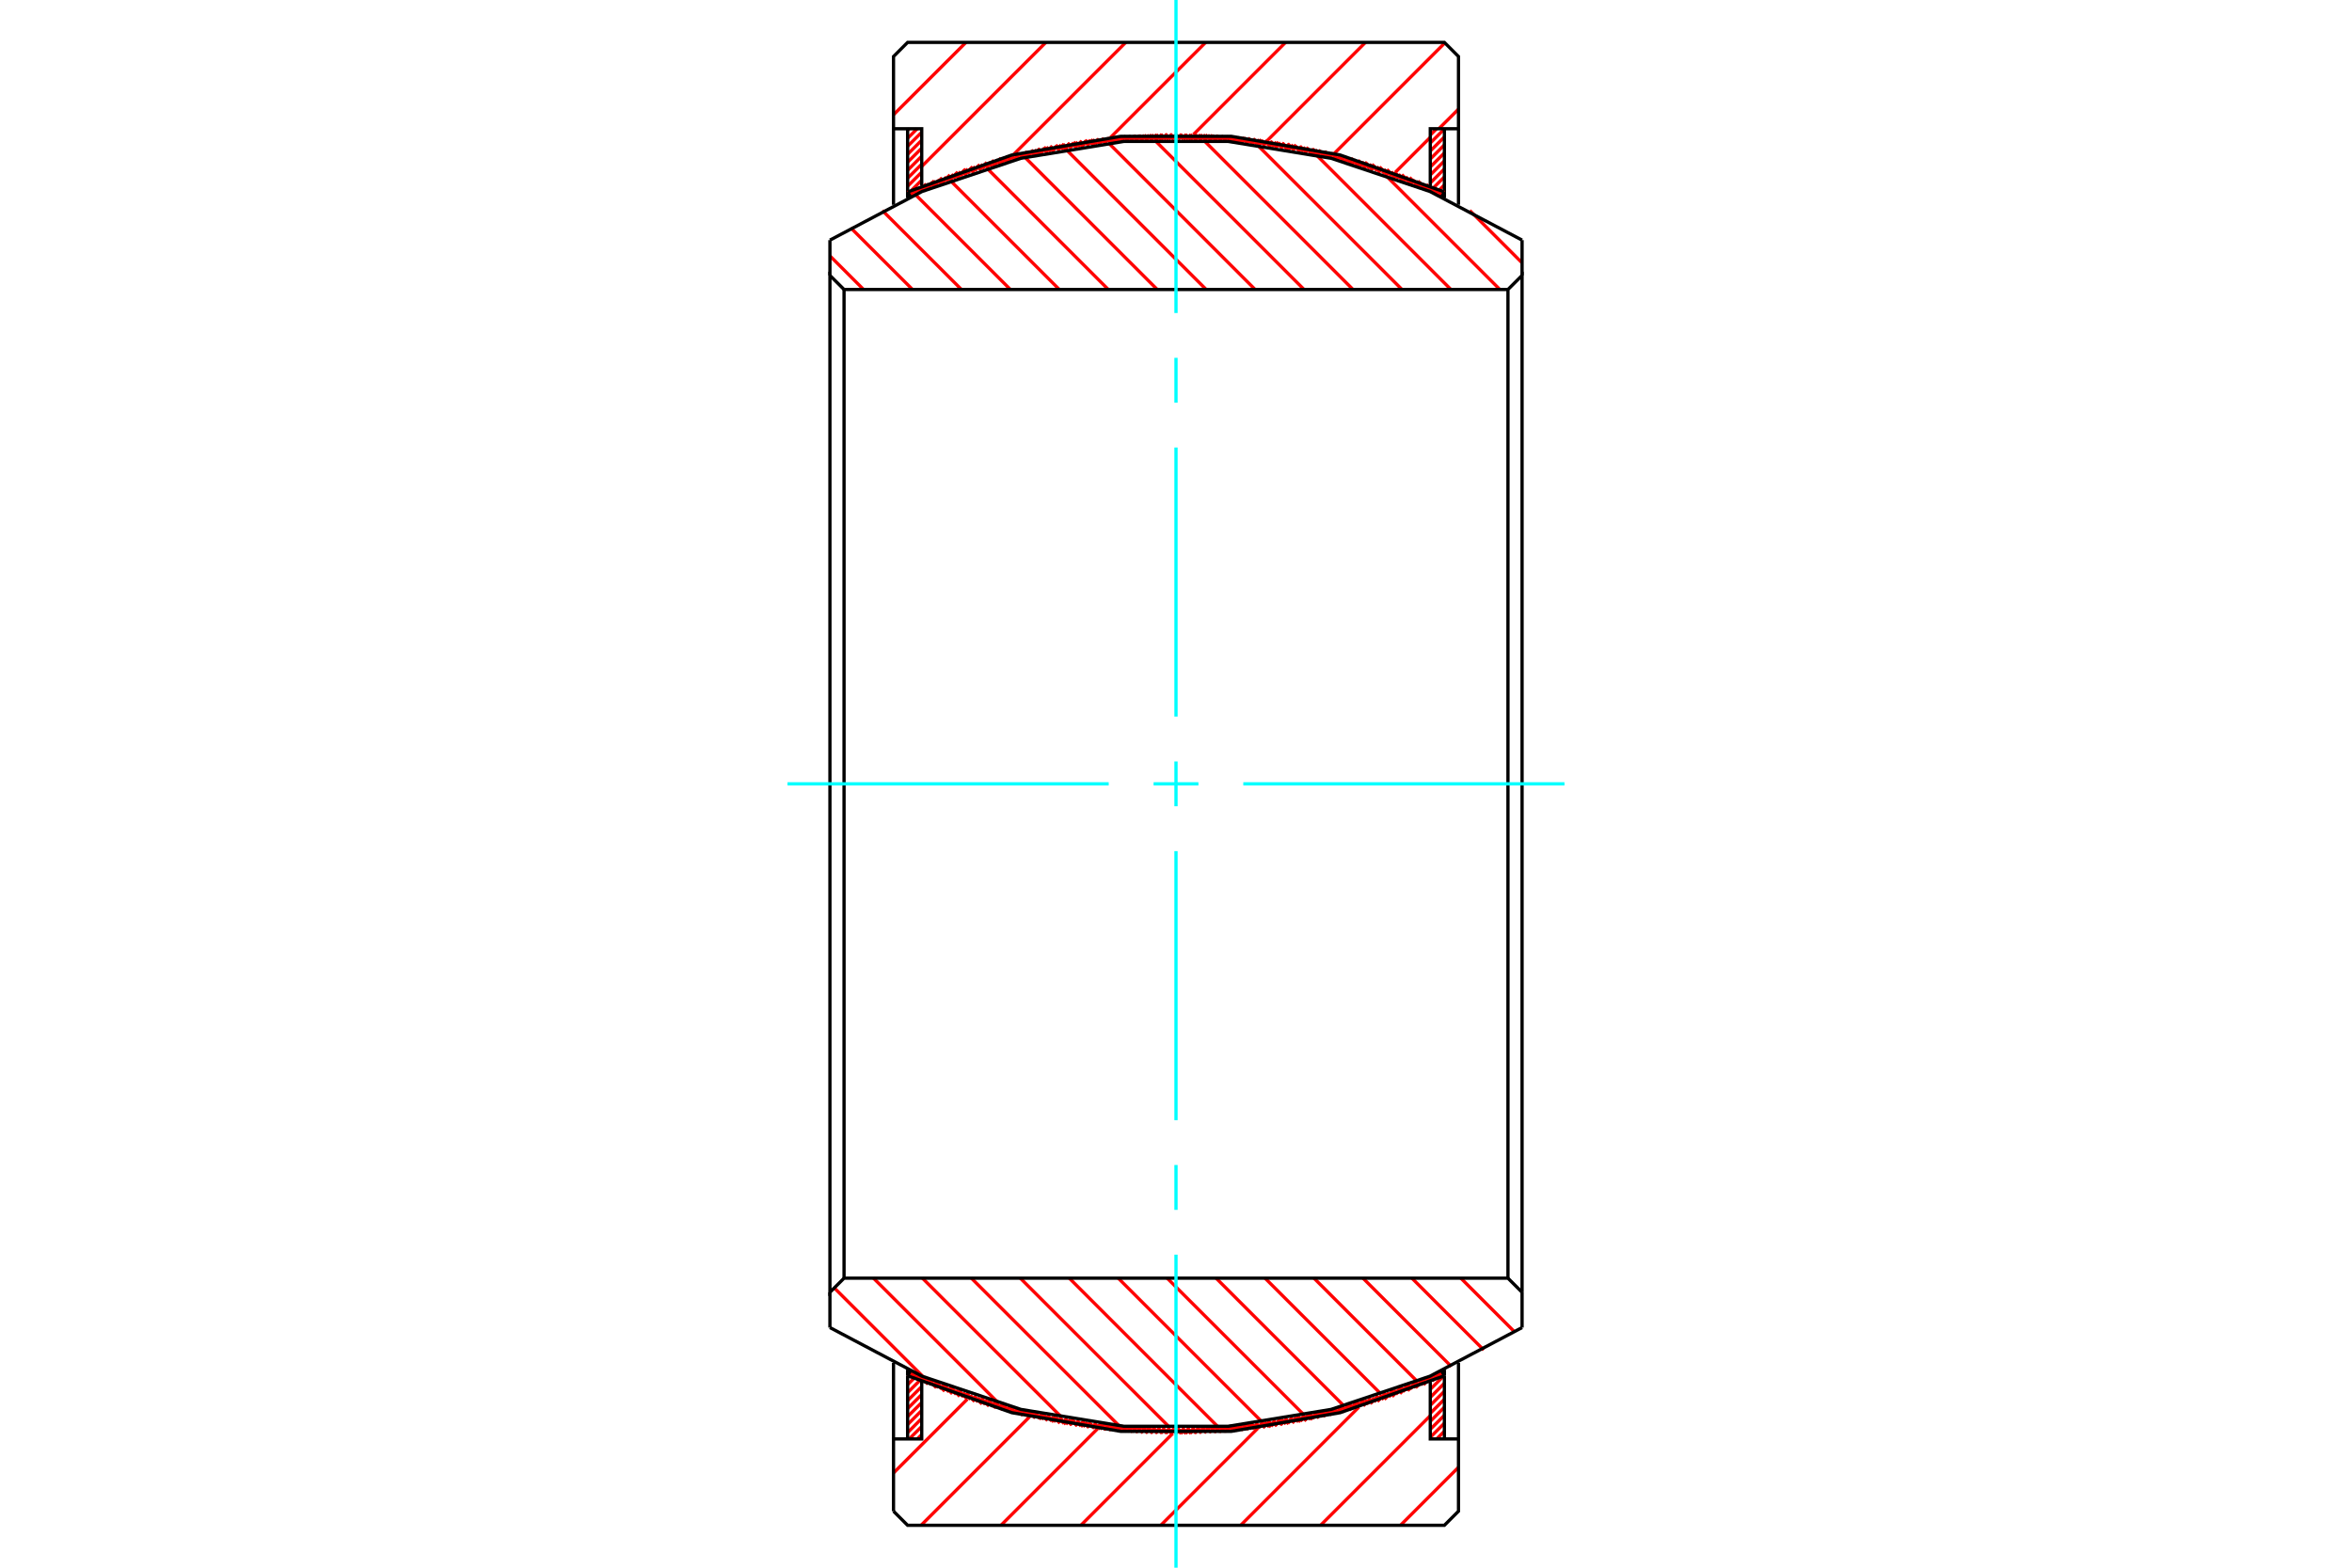 <?xml version="1.0" standalone="no"?>
<!DOCTYPE svg PUBLIC "-//W3C//DTD SVG 1.1//EN"
	"http://www.w3.org/Graphics/SVG/1.1/DTD/svg11.dtd">
<svg xmlns="http://www.w3.org/2000/svg" height="100%" width="100%" viewBox="0 0 36000 24000">
	<rect x="-1800" y="-1200" width="39600" height="26400" style="fill:#FFF"/>
	<g style="fill:none; fill-rule:evenodd" transform="matrix(1 0 0 1 0 0)">
		<g style="fill:none; stroke:#000; stroke-width:50; shape-rendering:geometricPrecision">
		</g>
		<g style="fill:none; stroke:#F00; stroke-width:50; shape-rendering:geometricPrecision">
			<line x1="22108" y1="21910" x2="21990" y2="22029"/>
			<line x1="22108" y1="21788" x2="21892" y2="22004"/>
			<line x1="22108" y1="21666" x2="21892" y2="21882"/>
			<line x1="22108" y1="21543" x2="21892" y2="21760"/>
			<line x1="22108" y1="21421" x2="21892" y2="21637"/>
			<line x1="22108" y1="21299" x2="21892" y2="21515"/>
			<line x1="22108" y1="21176" x2="21892" y2="21393"/>
			<line x1="22095" y1="21067" x2="21892" y2="21270"/>
			<line x1="14108" y1="21960" x2="14040" y2="22029"/>
			<line x1="14108" y1="21838" x2="13917" y2="22029"/>
			<line x1="14108" y1="21715" x2="13892" y2="21932"/>
			<line x1="14108" y1="21593" x2="13892" y2="21809"/>
			<line x1="14108" y1="21471" x2="13892" y2="21687"/>
			<line x1="14108" y1="21349" x2="13892" y2="21565"/>
			<line x1="14108" y1="21226" x2="13892" y2="21442"/>
			<line x1="14075" y1="21138" x2="13892" y2="21320"/>
			<line x1="13988" y1="21102" x2="13892" y2="21198"/>
			<line x1="13902" y1="21066" x2="13892" y2="21076"/>
			<line x1="22108" y1="2830" x2="22031" y2="2907"/>
			<line x1="22108" y1="2708" x2="21945" y2="2871"/>
			<line x1="22108" y1="2585" x2="21892" y2="2801"/>
			<line x1="22108" y1="2463" x2="21892" y2="2679"/>
			<line x1="22108" y1="2341" x2="21892" y2="2557"/>
			<line x1="22108" y1="2218" x2="21892" y2="2435"/>
			<line x1="22108" y1="2096" x2="21892" y2="2312"/>
			<line x1="22108" y1="1974" x2="21892" y2="2190"/>
			<line x1="21988" y1="1971" x2="21892" y2="2068"/>
			<line x1="14108" y1="2757" x2="13954" y2="2912"/>
			<line x1="14108" y1="2635" x2="13892" y2="2851"/>
			<line x1="14108" y1="2513" x2="13892" y2="2729"/>
			<line x1="14108" y1="2390" x2="13892" y2="2607"/>
			<line x1="14108" y1="2268" x2="13892" y2="2484"/>
			<line x1="14108" y1="2146" x2="13892" y2="2362"/>
			<line x1="14108" y1="2024" x2="13892" y2="2240"/>
			<line x1="14038" y1="1971" x2="13892" y2="2117"/>
			<line x1="13916" y1="1971" x2="13892" y2="1995"/>
			<line x1="22324" y1="22463" x2="21436" y2="23351"/>
			<line x1="21892" y1="21673" x2="20213" y2="23351"/>
			<line x1="20798" y1="21543" x2="18990" y2="23351"/>
			<line x1="19251" y1="21867" x2="17767" y2="23351"/>
			<line x1="17950" y1="21945" x2="16544" y2="23351"/>
			<line x1="16798" y1="21874" x2="15321" y2="23351"/>
			<line x1="15758" y1="21691" x2="14098" y2="23351"/>
			<line x1="14808" y1="21418" x2="13676" y2="22550"/>
			<line x1="22324" y1="1671" x2="22023" y2="1971"/>
			<line x1="21892" y1="2103" x2="21357" y2="2638"/>
			<line x1="22116" y1="656" x2="20420" y2="2352"/>
			<line x1="20900" y1="649" x2="19395" y2="2154"/>
			<line x1="19677" y1="649" x2="18267" y2="2059"/>
			<line x1="18454" y1="649" x2="16996" y2="2106"/>
			<line x1="17231" y1="649" x2="15508" y2="2371"/>
			<line x1="16008" y1="649" x2="14108" y2="2548"/>
			<line x1="14785" y1="649" x2="13676" y2="1757"/>
		</g>
		<g style="fill:none; stroke:#000; stroke-width:50; shape-rendering:geometricPrecision">
			<polyline points="13676,23135 13676,22029 13892,22029 14108,22029 14108,21151"/>
			<polyline points="14108,2845 14108,1971 13892,1971 13676,1971"/>
			<line x1="13892" y1="1971" x2="13892" y2="2938"/>
			<line x1="13892" y1="21062" x2="13892" y2="22029"/>
			<line x1="13676" y1="22029" x2="13676" y2="20865"/>
			<polyline points="13676,3135 13676,1971 13676,865 13892,649 22108,649 22324,865 22324,1971 22108,1971 21892,1971 21892,2849"/>
			<polyline points="21892,21155 21892,22029 22108,22029 22324,22029"/>
			<line x1="22108" y1="22029" x2="22108" y2="21062"/>
			<line x1="22108" y1="2938" x2="22108" y2="1971"/>
			<line x1="22324" y1="1971" x2="22324" y2="3135"/>
			<polyline points="22324,20865 22324,22029 22324,23135 22108,23351 13892,23351 13676,23135"/>
		</g>
		<g style="fill:none; stroke:#F00; stroke-width:50; shape-rendering:geometricPrecision">
			<line x1="13947" y1="21085" x2="13904" y2="21041"/>
			<line x1="14076" y1="21138" x2="13931" y2="20994"/>
			<line x1="14204" y1="21191" x2="14048" y2="21036"/>
			<line x1="14332" y1="21245" x2="14181" y2="21093"/>
			<line x1="14460" y1="21298" x2="14313" y2="21151"/>
			<line x1="14576" y1="21338" x2="14435" y2="21198"/>
			<line x1="14690" y1="21378" x2="14553" y2="21240"/>
			<line x1="14804" y1="21417" x2="14670" y2="21283"/>
			<line x1="14918" y1="21456" x2="14787" y2="21325"/>
			<line x1="15032" y1="21495" x2="14905" y2="21368"/>
			<line x1="15138" y1="21527" x2="15014" y2="21402"/>
			<line x1="15242" y1="21555" x2="15120" y2="21433"/>
			<line x1="15345" y1="21583" x2="15225" y2="21464"/>
			<line x1="15448" y1="21612" x2="15331" y2="21495"/>
			<line x1="15552" y1="21640" x2="15437" y2="21525"/>
			<line x1="15655" y1="21669" x2="15542" y2="21556"/>
			<line x1="15750" y1="21689" x2="15639" y2="21577"/>
			<line x1="15845" y1="21709" x2="15735" y2="21599"/>
			<line x1="15940" y1="21729" x2="15832" y2="21621"/>
			<line x1="16034" y1="21748" x2="15929" y2="21643"/>
			<line x1="16129" y1="21768" x2="16025" y2="21664"/>
			<line x1="16224" y1="21788" x2="16122" y2="21686"/>
			<line x1="16315" y1="21804" x2="16212" y2="21702"/>
			<line x1="16403" y1="21817" x2="16301" y2="21716"/>
			<line x1="16490" y1="21830" x2="16391" y2="21730"/>
			<line x1="16578" y1="21842" x2="16480" y2="21744"/>
			<line x1="16665" y1="21855" x2="16569" y2="21758"/>
			<line x1="16753" y1="21867" x2="16658" y2="21773"/>
			<line x1="16840" y1="21880" x2="16747" y2="21787"/>
			<line x1="16925" y1="21890" x2="16830" y2="21795"/>
			<line x1="17007" y1="21897" x2="16913" y2="21803"/>
			<line x1="17088" y1="21903" x2="16996" y2="21811"/>
			<line x1="17170" y1="21910" x2="17079" y2="21819"/>
			<line x1="17251" y1="21916" x2="17162" y2="21827"/>
			<line x1="17333" y1="21923" x2="17245" y2="21835"/>
			<line x1="17414" y1="21929" x2="17327" y2="21843"/>
			<line x1="17495" y1="21936" x2="17408" y2="21848"/>
			<line x1="17573" y1="21938" x2="17485" y2="21850"/>
			<line x1="17649" y1="21940" x2="17562" y2="21853"/>
			<line x1="17725" y1="21941" x2="17640" y2="21856"/>
			<line x1="17802" y1="21942" x2="17717" y2="21858"/>
			<line x1="17878" y1="21944" x2="17795" y2="21861"/>
			<line x1="17954" y1="21945" x2="17872" y2="21863"/>
			<line x1="18030" y1="21946" x2="17950" y2="21866"/>
			<line x1="18107" y1="21948" x2="18025" y2="21866"/>
			<line x1="18180" y1="21946" x2="18097" y2="21864"/>
			<line x1="18252" y1="21943" x2="18170" y2="21861"/>
			<line x1="18324" y1="21940" x2="18243" y2="21859"/>
			<line x1="18395" y1="21937" x2="18316" y2="21857"/>
			<line x1="18467" y1="21933" x2="18388" y2="21855"/>
			<line x1="18539" y1="21930" x2="18461" y2="21853"/>
			<line x1="18610" y1="21927" x2="18534" y2="21850"/>
			<line x1="18682" y1="21924" x2="18606" y2="21848"/>
			<line x1="18754" y1="21920" x2="18675" y2="21842"/>
			<line x1="18822" y1="21914" x2="18744" y2="21835"/>
			<line x1="18889" y1="21906" x2="18812" y2="21829"/>
			<line x1="18957" y1="21899" x2="18881" y2="21823"/>
			<line x1="19024" y1="21892" x2="18949" y2="21816"/>
			<line x1="19092" y1="21884" x2="19018" y2="21810"/>
			<line x1="19160" y1="21877" x2="19086" y2="21804"/>
			<line x1="19227" y1="21870" x2="19155" y2="21797"/>
			<line x1="19295" y1="21862" x2="19223" y2="21791"/>
			<line x1="19362" y1="21855" x2="19288" y2="21781"/>
			<line x1="19427" y1="21845" x2="19353" y2="21770"/>
			<line x1="19491" y1="21834" x2="19418" y2="21760"/>
			<line x1="19555" y1="21823" x2="19482" y2="21750"/>
			<line x1="19619" y1="21812" x2="19547" y2="21740"/>
			<line x1="19683" y1="21801" x2="19612" y2="21730"/>
			<line x1="19747" y1="21790" x2="19677" y2="21720"/>
			<line x1="19811" y1="21779" x2="19741" y2="21709"/>
			<line x1="19875" y1="21768" x2="19806" y2="21699"/>
			<line x1="19938" y1="21757" x2="19869" y2="21687"/>
			<line x1="20002" y1="21746" x2="19930" y2="21674"/>
			<line x1="20063" y1="21731" x2="19992" y2="21660"/>
			<line x1="20123" y1="21717" x2="20053" y2="21646"/>
			<line x1="20184" y1="21702" x2="20114" y2="21633"/>
			<line x1="20244" y1="21688" x2="20175" y2="21619"/>
			<line x1="20305" y1="21674" x2="20237" y2="21606"/>
			<line x1="20365" y1="21659" x2="20298" y2="21592"/>
			<line x1="20426" y1="21645" x2="20359" y2="21578"/>
			<line x1="20486" y1="21630" x2="20421" y2="21565"/>
			<line x1="20547" y1="21616" x2="20480" y2="21549"/>
			<line x1="20607" y1="21601" x2="20538" y2="21532"/>
			<line x1="20665" y1="21584" x2="20596" y2="21515"/>
			<line x1="20722" y1="21567" x2="20654" y2="21499"/>
			<line x1="20779" y1="21549" x2="20712" y2="21482"/>
			<line x1="20837" y1="21531" x2="20770" y2="21465"/>
			<line x1="20894" y1="21514" x2="20828" y2="21448"/>
			<line x1="20952" y1="21496" x2="20887" y2="21431"/>
			<line x1="21009" y1="21479" x2="20945" y2="21415"/>
			<line x1="21066" y1="21461" x2="21003" y2="21398"/>
			<line x1="21124" y1="21444" x2="21060" y2="21380"/>
			<line x1="21181" y1="21426" x2="21115" y2="21360"/>
			<line x1="21237" y1="21407" x2="21170" y2="21340"/>
			<line x1="21291" y1="21387" x2="21225" y2="21320"/>
			<line x1="21346" y1="21366" x2="21280" y2="21301"/>
			<line x1="21400" y1="21346" x2="21335" y2="21281"/>
			<line x1="21455" y1="21325" x2="21391" y2="21261"/>
			<line x1="21509" y1="21305" x2="21446" y2="21241"/>
			<line x1="21563" y1="21284" x2="21501" y2="21222"/>
			<line x1="21618" y1="21264" x2="21556" y2="21202"/>
			<line x1="21672" y1="21243" x2="21611" y2="21182"/>
			<line x1="21727" y1="21223" x2="21664" y2="21160"/>
			<line x1="21781" y1="21202" x2="21716" y2="21137"/>
			<line x1="21834" y1="21180" x2="21769" y2="21115"/>
			<line x1="21886" y1="21158" x2="21821" y2="21092"/>
			<line x1="21939" y1="21135" x2="21873" y2="21070"/>
			<line x1="21991" y1="21112" x2="21926" y2="21047"/>
			<line x1="22043" y1="21090" x2="21978" y2="21024"/>
			<line x1="22095" y1="21067" x2="22030" y2="21002"/>
			<line x1="13984" y1="2992" x2="13919" y2="2927"/>
			<line x1="14036" y1="2969" x2="13971" y2="2904"/>
			<line x1="14089" y1="2947" x2="14023" y2="2882"/>
			<line x1="14141" y1="2924" x2="14076" y2="2859"/>
			<line x1="14193" y1="2902" x2="14128" y2="2836"/>
			<line x1="14246" y1="2879" x2="14180" y2="2814"/>
			<line x1="14298" y1="2856" x2="14234" y2="2792"/>
			<line x1="14350" y1="2834" x2="14288" y2="2772"/>
			<line x1="14404" y1="2813" x2="14343" y2="2751"/>
			<line x1="14459" y1="2793" x2="14397" y2="2731"/>
			<line x1="14514" y1="2773" x2="14451" y2="2710"/>
			<line x1="14569" y1="2753" x2="14506" y2="2690"/>
			<line x1="14625" y1="2733" x2="14560" y2="2669"/>
			<line x1="14680" y1="2714" x2="14615" y2="2649"/>
			<line x1="14735" y1="2694" x2="14669" y2="2628"/>
			<line x1="14790" y1="2674" x2="14724" y2="2608"/>
			<line x1="14845" y1="2654" x2="14778" y2="2587"/>
			<line x1="14900" y1="2635" x2="14835" y2="2569"/>
			<line x1="14955" y1="2615" x2="14892" y2="2551"/>
			<line x1="15013" y1="2598" x2="14949" y2="2534"/>
			<line x1="15071" y1="2581" x2="15007" y2="2516"/>
			<line x1="15129" y1="2564" x2="15064" y2="2499"/>
			<line x1="15187" y1="2547" x2="15122" y2="2481"/>
			<line x1="15246" y1="2530" x2="15179" y2="2464"/>
			<line x1="15304" y1="2514" x2="15236" y2="2446"/>
			<line x1="15362" y1="2497" x2="15294" y2="2429"/>
			<line x1="15420" y1="2480" x2="15351" y2="2411"/>
			<line x1="15478" y1="2463" x2="15409" y2="2395"/>
			<line x1="15536" y1="2446" x2="15470" y2="2380"/>
			<line x1="15596" y1="2432" x2="15530" y2="2366"/>
			<line x1="15658" y1="2418" x2="15591" y2="2351"/>
			<line x1="15719" y1="2404" x2="15651" y2="2337"/>
			<line x1="15780" y1="2391" x2="15712" y2="2322"/>
			<line x1="15841" y1="2377" x2="15772" y2="2308"/>
			<line x1="15903" y1="2363" x2="15833" y2="2294"/>
			<line x1="15964" y1="2350" x2="15893" y2="2279"/>
			<line x1="16025" y1="2336" x2="15954" y2="2265"/>
			<line x1="16087" y1="2323" x2="16015" y2="2251"/>
			<line x1="16148" y1="2309" x2="16079" y2="2240"/>
			<line x1="16212" y1="2298" x2="16143" y2="2229"/>
			<line x1="16276" y1="2288" x2="16207" y2="2218"/>
			<line x1="16341" y1="2278" x2="16271" y2="2207"/>
			<line x1="16406" y1="2267" x2="16335" y2="2196"/>
			<line x1="16471" y1="2257" x2="16398" y2="2185"/>
			<line x1="16535" y1="2247" x2="16462" y2="2174"/>
			<line x1="16600" y1="2237" x2="16526" y2="2163"/>
			<line x1="16665" y1="2227" x2="16590" y2="2152"/>
			<line x1="16730" y1="2217" x2="16656" y2="2143"/>
			<line x1="16796" y1="2207" x2="16724" y2="2136"/>
			<line x1="16864" y1="2201" x2="16791" y2="2128"/>
			<line x1="16933" y1="2195" x2="16859" y2="2121"/>
			<line x1="17001" y1="2188" x2="16927" y2="2114"/>
			<line x1="17070" y1="2182" x2="16994" y2="2106"/>
			<line x1="17138" y1="2176" x2="17062" y2="2099"/>
			<line x1="17207" y1="2169" x2="17129" y2="2092"/>
			<line x1="17275" y1="2163" x2="17197" y2="2084"/>
			<line x1="17344" y1="2156" x2="17266" y2="2079"/>
			<line x1="17413" y1="2151" x2="17338" y2="2076"/>
			<line x1="17486" y1="2149" x2="17409" y2="2072"/>
			<line x1="17559" y1="2147" x2="17481" y2="2069"/>
			<line x1="17632" y1="2145" x2="17553" y2="2066"/>
			<line x1="17704" y1="2142" x2="17624" y2="2062"/>
			<line x1="17777" y1="2140" x2="17696" y2="2059"/>
			<line x1="17850" y1="2138" x2="17768" y2="2056"/>
			<line x1="17923" y1="2136" x2="17839" y2="2053"/>
			<line x1="17995" y1="2134" x2="17914" y2="2053"/>
			<line x1="18072" y1="2135" x2="17991" y2="2054"/>
			<line x1="18149" y1="2138" x2="18067" y2="2055"/>
			<line x1="18226" y1="2140" x2="18143" y2="2057"/>
			<line x1="18304" y1="2143" x2="18219" y2="2058"/>
			<line x1="18381" y1="2145" x2="18295" y2="2059"/>
			<line x1="18459" y1="2148" x2="18372" y2="2061"/>
			<line x1="18536" y1="2150" x2="18448" y2="2062"/>
			<line x1="18614" y1="2153" x2="18527" y2="2066"/>
			<line x1="18695" y1="2159" x2="18608" y2="2072"/>
			<line x1="18778" y1="2167" x2="18690" y2="2079"/>
			<line x1="18861" y1="2175" x2="18771" y2="2086"/>
			<line x1="18944" y1="2183" x2="18853" y2="2092"/>
			<line x1="19027" y1="2191" x2="18934" y2="2099"/>
			<line x1="19110" y1="2199" x2="19016" y2="2105"/>
			<line x1="19192" y1="2207" x2="19097" y2="2112"/>
			<line x1="19277" y1="2217" x2="19184" y2="2124"/>
			<line x1="19366" y1="2231" x2="19271" y2="2136"/>
			<line x1="19456" y1="2245" x2="19359" y2="2149"/>
			<line x1="19545" y1="2260" x2="19446" y2="2161"/>
			<line x1="19634" y1="2274" x2="19534" y2="2174"/>
			<line x1="19723" y1="2288" x2="19621" y2="2187"/>
			<line x1="19812" y1="2302" x2="19709" y2="2199"/>
			<line x1="19905" y1="2320" x2="19802" y2="2217"/>
			<line x1="20001" y1="2342" x2="19897" y2="2237"/>
			<line x1="20098" y1="2363" x2="19991" y2="2257"/>
			<line x1="20195" y1="2385" x2="20086" y2="2277"/>
			<line x1="20291" y1="2407" x2="20181" y2="2297"/>
			<line x1="20388" y1="2429" x2="20276" y2="2316"/>
			<line x1="20486" y1="2452" x2="20373" y2="2339"/>
			<line x1="20592" y1="2483" x2="20477" y2="2367"/>
			<line x1="20698" y1="2514" x2="20580" y2="2396"/>
			<line x1="20804" y1="2545" x2="20683" y2="2424"/>
			<line x1="20909" y1="2576" x2="20787" y2="2453"/>
			<line x1="21015" y1="2607" x2="20890" y2="2481"/>
			<line x1="21128" y1="2644" x2="20999" y2="2515"/>
			<line x1="21245" y1="2686" x2="21113" y2="2555"/>
			<line x1="21362" y1="2729" x2="21227" y2="2594"/>
			<line x1="21480" y1="2771" x2="21342" y2="2633"/>
			<line x1="21597" y1="2814" x2="21456" y2="2673"/>
			<line x1="21723" y1="2865" x2="21575" y2="2717"/>
			<line x1="21856" y1="2923" x2="21703" y2="2770"/>
			<line x1="21988" y1="2980" x2="21831" y2="2823"/>
			<line x1="22076" y1="2993" x2="21960" y2="2877"/>
			<line x1="22104" y1="2946" x2="22088" y2="2930"/>
			<line x1="22096" y1="21041" x2="22051" y2="21086"/>
			<line x1="22069" y1="20994" x2="21919" y2="21143"/>
			<line x1="21952" y1="21036" x2="21788" y2="21200"/>
			<line x1="21820" y1="21093" x2="21667" y2="21245"/>
			<line x1="21688" y1="21150" x2="21547" y2="21290"/>
			<line x1="21564" y1="21199" x2="21427" y2="21335"/>
			<line x1="21447" y1="21241" x2="21307" y2="21381"/>
			<line x1="21330" y1="21283" x2="21189" y2="21424"/>
			<line x1="21213" y1="21325" x2="21081" y2="21457"/>
			<line x1="21097" y1="21367" x2="20973" y2="21490"/>
			<line x1="20985" y1="21403" x2="20865" y2="21523"/>
			<line x1="20880" y1="21433" x2="20758" y2="21556"/>
			<line x1="20775" y1="21464" x2="20650" y2="21589"/>
			<line x1="20669" y1="21494" x2="20548" y2="21616"/>
			<line x1="20564" y1="21525" x2="20449" y2="21639"/>
			<line x1="20458" y1="21555" x2="20351" y2="21663"/>
			<line x1="20361" y1="21578" x2="20253" y2="21686"/>
			<line x1="20264" y1="21599" x2="20154" y2="21709"/>
			<line x1="20168" y1="21621" x2="20056" y2="21733"/>
			<line x1="20072" y1="21642" x2="19961" y2="21753"/>
			<line x1="19975" y1="21664" x2="19871" y2="21768"/>
			<line x1="19879" y1="21685" x2="19780" y2="21784"/>
			<line x1="19787" y1="21702" x2="19689" y2="21800"/>
			<line x1="19698" y1="21716" x2="19599" y2="21815"/>
			<line x1="19609" y1="21730" x2="19508" y2="21831"/>
			<line x1="19520" y1="21744" x2="19418" y2="21847"/>
			<line x1="19431" y1="21758" x2="19331" y2="21858"/>
			<line x1="19343" y1="21772" x2="19247" y2="21867"/>
			<line x1="19254" y1="21786" x2="19163" y2="21876"/>
			<line x1="19169" y1="21796" x2="19079" y2="21886"/>
			<line x1="19086" y1="21804" x2="18995" y2="21895"/>
			<line x1="19004" y1="21811" x2="18911" y2="21904"/>
			<line x1="18921" y1="21819" x2="18827" y2="21913"/>
			<line x1="18838" y1="21827" x2="18744" y2="21921"/>
			<line x1="18756" y1="21834" x2="18666" y2="21924"/>
			<line x1="18673" y1="21842" x2="18587" y2="21928"/>
			<line x1="18592" y1="21849" x2="18509" y2="21931"/>
			<line x1="18514" y1="21851" x2="18430" y2="21935"/>
			<line x1="18437" y1="21853" x2="18352" y2="21939"/>
			<line x1="18360" y1="21856" x2="18273" y2="21942"/>
			<line x1="18283" y1="21858" x2="18195" y2="21946"/>
			<line x1="18205" y1="21860" x2="18118" y2="21948"/>
			<line x1="18128" y1="21863" x2="18044" y2="21947"/>
			<line x1="18051" y1="21865" x2="17971" y2="21945"/>
			<line x1="17975" y1="21866" x2="17897" y2="21944"/>
			<line x1="17902" y1="21864" x2="17823" y2="21943"/>
			<line x1="17829" y1="21862" x2="17750" y2="21942"/>
			<line x1="17757" y1="21859" x2="17676" y2="21940"/>
			<line x1="17684" y1="21857" x2="17602" y2="21939"/>
			<line x1="17612" y1="21855" x2="17529" y2="21938"/>
			<line x1="17539" y1="21852" x2="17459" y2="21933"/>
			<line x1="17467" y1="21850" x2="17389" y2="21927"/>
			<line x1="17394" y1="21848" x2="17320" y2="21922"/>
			<line x1="17324" y1="21842" x2="17251" y2="21916"/>
			<line x1="17256" y1="21836" x2="17181" y2="21911"/>
			<line x1="17188" y1="21829" x2="17112" y2="21905"/>
			<line x1="17119" y1="21823" x2="17043" y2="21900"/>
			<line x1="17051" y1="21816" x2="16973" y2="21894"/>
			<line x1="16983" y1="21810" x2="16904" y2="21888"/>
			<line x1="16914" y1="21803" x2="16838" y2="21880"/>
			<line x1="16846" y1="21797" x2="16772" y2="21870"/>
			<line x1="16777" y1="21790" x2="16707" y2="21861"/>
			<line x1="16711" y1="21781" x2="16641" y2="21851"/>
			<line x1="16647" y1="21771" x2="16576" y2="21842"/>
			<line x1="16582" y1="21761" x2="16510" y2="21832"/>
			<line x1="16518" y1="21750" x2="16445" y2="21823"/>
			<line x1="16453" y1="21740" x2="16379" y2="21814"/>
			<line x1="16388" y1="21730" x2="16314" y2="21804"/>
			<line x1="16324" y1="21719" x2="16250" y2="21793"/>
			<line x1="16259" y1="21709" x2="16188" y2="21780"/>
			<line x1="16195" y1="21699" x2="16126" y2="21767"/>
			<line x1="16130" y1="21688" x2="16064" y2="21755"/>
			<line x1="16069" y1="21674" x2="16002" y2="21742"/>
			<line x1="16008" y1="21660" x2="15940" y2="21729"/>
			<line x1="15947" y1="21647" x2="15878" y2="21716"/>
			<line x1="15886" y1="21633" x2="15816" y2="21703"/>
			<line x1="15825" y1="21619" x2="15754" y2="21690"/>
			<line x1="15763" y1="21605" x2="15692" y2="21677"/>
			<line x1="15702" y1="21592" x2="15632" y2="21662"/>
			<line x1="15641" y1="21578" x2="15573" y2="21646"/>
			<line x1="15580" y1="21564" x2="15514" y2="21630"/>
			<line x1="15520" y1="21550" x2="15455" y2="21614"/>
			<line x1="15462" y1="21533" x2="15397" y2="21598"/>
			<line x1="15404" y1="21516" x2="15338" y2="21581"/>
			<line x1="15346" y1="21499" x2="15279" y2="21565"/>
			<line x1="15288" y1="21482" x2="15220" y2="21549"/>
			<line x1="15230" y1="21465" x2="15162" y2="21533"/>
			<line x1="15172" y1="21448" x2="15103" y2="21517"/>
			<line x1="15114" y1="21431" x2="15045" y2="21500"/>
			<line x1="15056" y1="21414" x2="14989" y2="21481"/>
			<line x1="14998" y1="21397" x2="14934" y2="21461"/>
			<line x1="14940" y1="21380" x2="14878" y2="21442"/>
			<line x1="14885" y1="21360" x2="14822" y2="21423"/>
			<line x1="14830" y1="21341" x2="14766" y2="21404"/>
			<line x1="14775" y1="21321" x2="14711" y2="21385"/>
			<line x1="14720" y1="21301" x2="14655" y2="21366"/>
			<line x1="14665" y1="21281" x2="14599" y2="21346"/>
			<line x1="14610" y1="21261" x2="14543" y2="21327"/>
			<line x1="14555" y1="21241" x2="14488" y2="21308"/>
			<line x1="14499" y1="21221" x2="14434" y2="21287"/>
			<line x1="14444" y1="21201" x2="14381" y2="21265"/>
			<line x1="14389" y1="21181" x2="14328" y2="21243"/>
			<line x1="14336" y1="21160" x2="14275" y2="21221"/>
			<line x1="14283" y1="21138" x2="14222" y2="21199"/>
			<line x1="14231" y1="21115" x2="14169" y2="21177"/>
			<line x1="14179" y1="21092" x2="14116" y2="21155"/>
			<line x1="14127" y1="21070" x2="14063" y2="21133"/>
			<line x1="14074" y1="21047" x2="14011" y2="21111"/>
			<line x1="14022" y1="21024" x2="13958" y2="21089"/>
			<line x1="13970" y1="21002" x2="13905" y2="21067"/>
			<line x1="22081" y1="2927" x2="22016" y2="2992"/>
			<line x1="22028" y1="2905" x2="21964" y2="2969"/>
			<line x1="21975" y1="2883" x2="21911" y2="2947"/>
			<line x1="21922" y1="2861" x2="21859" y2="2924"/>
			<line x1="21869" y1="2839" x2="21807" y2="2901"/>
			<line x1="21816" y1="2817" x2="21755" y2="2879"/>
			<line x1="21763" y1="2795" x2="21702" y2="2856"/>
			<line x1="21710" y1="2773" x2="21650" y2="2833"/>
			<line x1="21658" y1="2751" x2="21595" y2="2813"/>
			<line x1="21605" y1="2729" x2="21540" y2="2793"/>
			<line x1="21552" y1="2707" x2="21485" y2="2773"/>
			<line x1="21497" y1="2687" x2="21430" y2="2753"/>
			<line x1="21441" y1="2668" x2="21375" y2="2734"/>
			<line x1="21386" y1="2648" x2="21320" y2="2714"/>
			<line x1="21330" y1="2629" x2="21265" y2="2694"/>
			<line x1="21274" y1="2610" x2="21210" y2="2674"/>
			<line x1="21218" y1="2591" x2="21155" y2="2654"/>
			<line x1="21163" y1="2572" x2="21100" y2="2634"/>
			<line x1="21107" y1="2552" x2="21044" y2="2615"/>
			<line x1="21051" y1="2533" x2="20986" y2="2598"/>
			<line x1="20995" y1="2514" x2="20928" y2="2581"/>
			<line x1="20940" y1="2495" x2="20870" y2="2564"/>
			<line x1="20881" y1="2479" x2="20812" y2="2547"/>
			<line x1="20822" y1="2463" x2="20754" y2="2530"/>
			<line x1="20763" y1="2446" x2="20696" y2="2513"/>
			<line x1="20705" y1="2430" x2="20638" y2="2497"/>
			<line x1="20646" y1="2414" x2="20580" y2="2480"/>
			<line x1="20587" y1="2398" x2="20522" y2="2463"/>
			<line x1="20528" y1="2382" x2="20464" y2="2446"/>
			<line x1="20470" y1="2366" x2="20403" y2="2432"/>
			<line x1="20411" y1="2349" x2="20342" y2="2418"/>
			<line x1="20352" y1="2333" x2="20281" y2="2405"/>
			<line x1="20291" y1="2320" x2="20220" y2="2391"/>
			<line x1="20229" y1="2307" x2="20159" y2="2377"/>
			<line x1="20167" y1="2294" x2="20097" y2="2363"/>
			<line x1="20105" y1="2281" x2="20036" y2="2350"/>
			<line x1="20043" y1="2268" x2="19975" y2="2336"/>
			<line x1="19981" y1="2255" x2="19914" y2="2322"/>
			<line x1="19919" y1="2242" x2="19852" y2="2309"/>
			<line x1="19857" y1="2229" x2="19788" y2="2298"/>
			<line x1="19795" y1="2216" x2="19723" y2="2288"/>
			<line x1="19733" y1="2203" x2="19659" y2="2278"/>
			<line x1="19668" y1="2193" x2="19594" y2="2268"/>
			<line x1="19603" y1="2184" x2="19529" y2="2257"/>
			<line x1="19537" y1="2174" x2="19465" y2="2247"/>
			<line x1="19472" y1="2165" x2="19400" y2="2237"/>
			<line x1="19406" y1="2156" x2="19335" y2="2226"/>
			<line x1="19341" y1="2146" x2="19271" y2="2216"/>
			<line x1="19275" y1="2137" x2="19204" y2="2208"/>
			<line x1="19210" y1="2127" x2="19135" y2="2202"/>
			<line x1="19144" y1="2118" x2="19067" y2="2195"/>
			<line x1="19077" y1="2110" x2="18999" y2="2188"/>
			<line x1="19008" y1="2105" x2="18930" y2="2182"/>
			<line x1="18938" y1="2099" x2="18862" y2="2175"/>
			<line x1="18869" y1="2093" x2="18794" y2="2169"/>
			<line x1="18800" y1="2088" x2="18725" y2="2162"/>
			<line x1="18730" y1="2082" x2="18657" y2="2156"/>
			<line x1="18661" y1="2077" x2="18586" y2="2152"/>
			<line x1="18592" y1="2071" x2="18513" y2="2149"/>
			<line x1="18522" y1="2066" x2="18441" y2="2147"/>
			<line x1="18451" y1="2062" x2="18368" y2="2145"/>
			<line x1="18377" y1="2061" x2="18296" y2="2142"/>
			<line x1="18304" y1="2059" x2="18223" y2="2140"/>
			<line x1="18230" y1="2058" x2="18151" y2="2138"/>
			<line x1="18156" y1="2057" x2="18078" y2="2135"/>
			<line x1="18083" y1="2056" x2="18005" y2="2133"/>
			<line x1="18009" y1="2054" x2="17928" y2="2136"/>
			<line x1="17936" y1="2053" x2="17851" y2="2138"/>
			<line x1="17862" y1="2052" x2="17773" y2="2140"/>
			<line x1="17784" y1="2055" x2="17696" y2="2143"/>
			<line x1="17705" y1="2059" x2="17619" y2="2145"/>
			<line x1="17627" y1="2062" x2="17542" y2="2147"/>
			<line x1="17548" y1="2066" x2="17464" y2="2150"/>
			<line x1="17470" y1="2069" x2="17387" y2="2152"/>
			<line x1="17391" y1="2073" x2="17304" y2="2160"/>
			<line x1="17313" y1="2077" x2="17221" y2="2168"/>
			<line x1="17234" y1="2080" x2="17139" y2="2175"/>
			<line x1="17150" y1="2089" x2="17056" y2="2183"/>
			<line x1="17066" y1="2099" x2="16974" y2="2191"/>
			<line x1="16982" y1="2108" x2="16891" y2="2199"/>
			<line x1="16898" y1="2117" x2="16808" y2="2206"/>
			<line x1="16814" y1="2126" x2="16722" y2="2218"/>
			<line x1="16730" y1="2135" x2="16633" y2="2232"/>
			<line x1="16646" y1="2144" x2="16544" y2="2246"/>
			<line x1="16558" y1="2157" x2="16455" y2="2260"/>
			<line x1="16467" y1="2173" x2="16366" y2="2274"/>
			<line x1="16376" y1="2189" x2="16278" y2="2288"/>
			<line x1="16286" y1="2204" x2="16189" y2="2302"/>
			<line x1="16195" y1="2220" x2="16095" y2="2321"/>
			<line x1="16105" y1="2236" x2="15998" y2="2342"/>
			<line x1="16014" y1="2251" x2="15902" y2="2364"/>
			<line x1="15917" y1="2273" x2="15806" y2="2385"/>
			<line x1="15819" y1="2297" x2="15709" y2="2406"/>
			<line x1="15720" y1="2320" x2="15613" y2="2428"/>
			<line x1="15622" y1="2344" x2="15513" y2="2453"/>
			<line x1="15524" y1="2367" x2="15407" y2="2484"/>
			<line x1="15425" y1="2391" x2="15302" y2="2514"/>
			<line x1="15321" y1="2420" x2="15197" y2="2545"/>
			<line x1="15213" y1="2453" x2="15091" y2="2575"/>
			<line x1="15105" y1="2486" x2="14986" y2="2606"/>
			<line x1="14997" y1="2519" x2="14871" y2="2645"/>
			<line x1="14889" y1="2552" x2="14755" y2="2687"/>
			<line x1="14780" y1="2587" x2="14638" y2="2729"/>
			<line x1="14660" y1="2632" x2="14521" y2="2771"/>
			<line x1="14540" y1="2677" x2="14404" y2="2812"/>
			<line x1="14420" y1="2722" x2="14276" y2="2866"/>
			<line x1="14300" y1="2767" x2="14144" y2="2923"/>
			<line x1="14177" y1="2815" x2="14012" y2="2980"/>
			<line x1="14045" y1="2872" x2="13924" y2="2993"/>
			<line x1="13913" y1="2929" x2="13896" y2="2946"/>
		</g>
		<g style="fill:none; stroke:#000; stroke-width:50; shape-rendering:geometricPrecision">
			<line x1="13892" y1="20968" x2="13892" y2="21062"/>
			<line x1="13892" y1="2938" x2="13892" y2="3032"/>
			<line x1="13892" y1="21062" x2="13933" y2="20990"/>
			<line x1="13933" y1="3014" x2="13933" y2="3010"/>
			<line x1="13933" y1="20990" x2="13933" y2="20986"/>
			<line x1="13933" y1="3010" x2="13892" y2="2938"/>
			<polyline points="22108,2938 20513,2373 18846,2087 17154,2087 15487,2373 13892,2938"/>
			<line x1="22108" y1="3032" x2="22108" y2="2938"/>
			<line x1="22108" y1="21062" x2="22108" y2="20968"/>
			<line x1="22108" y1="2938" x2="22067" y2="3010"/>
			<line x1="22067" y1="20986" x2="22067" y2="20990"/>
			<line x1="22067" y1="3010" x2="22067" y2="3014"/>
			<line x1="22067" y1="20990" x2="22108" y2="21062"/>
			<polyline points="13892,21062 15487,21627 17154,21913 18846,21913 20513,21627 22108,21062"/>
		</g>
		<g style="fill:none; stroke:#F00; stroke-width:50; shape-rendering:geometricPrecision">
			<line x1="14120" y1="21067" x2="12770" y2="19717"/>
			<line x1="15283" y1="21480" x2="13370" y2="19568"/>
			<line x1="16261" y1="21709" x2="14119" y2="19568"/>
			<line x1="17124" y1="21823" x2="14868" y2="19568"/>
			<line x1="17914" y1="21864" x2="15617" y2="19568"/>
			<line x1="18644" y1="21845" x2="16367" y2="19568"/>
			<line x1="19323" y1="21775" x2="17116" y2="19568"/>
			<line x1="19964" y1="21666" x2="17865" y2="19568"/>
			<line x1="20570" y1="21523" x2="18614" y2="19568"/>
			<line x1="21145" y1="21349" x2="19363" y2="19568"/>
			<line x1="21692" y1="21148" x2="20112" y2="19568"/>
			<line x1="22215" y1="20921" x2="20862" y2="19568"/>
			<line x1="22711" y1="20668" x2="21611" y2="19568"/>
			<line x1="23184" y1="20392" x2="22360" y2="19568"/>
			<line x1="13218" y1="4432" x2="12703" y2="3917"/>
			<line x1="13967" y1="4432" x2="13021" y2="3487"/>
			<line x1="14716" y1="4432" x2="13505" y2="3222"/>
			<line x1="15465" y1="4432" x2="14013" y2="2980"/>
			<line x1="16214" y1="4432" x2="14544" y2="2762"/>
			<line x1="16964" y1="4432" x2="15103" y2="2572"/>
			<line x1="17713" y1="4432" x2="15691" y2="2411"/>
			<line x1="18462" y1="4432" x2="16312" y2="2282"/>
			<line x1="19211" y1="4432" x2="16970" y2="2191"/>
			<line x1="19960" y1="4432" x2="17671" y2="2143"/>
			<line x1="20709" y1="4432" x2="18424" y2="2147"/>
			<line x1="21459" y1="4432" x2="19237" y2="2211"/>
			<line x1="22208" y1="4432" x2="20151" y2="2375"/>
			<line x1="22957" y1="4432" x2="21192" y2="2667"/>
			<line x1="23297" y1="4024" x2="22496" y2="3222"/>
		</g>
		<g style="fill:none; stroke:#000; stroke-width:50; shape-rendering:geometricPrecision">
			<line x1="23297" y1="4216" x2="23297" y2="3676"/>
			<line x1="23297" y1="20324" x2="23297" y2="19784"/>
			<polyline points="23297,3676 21886,2931 20373,2423 18798,2165 17202,2165 15627,2423 14114,2931 12703,3676"/>
			<line x1="12703" y1="19784" x2="12703" y2="20324"/>
			<line x1="12703" y1="3676" x2="12703" y2="4216"/>
			<polyline points="12703,20324 14114,21069 15627,21577 17202,21835 18798,21835 20373,21577 21886,21069 23297,20324"/>
			<polyline points="23297,19784 23297,4216 23081,4432 23081,19568"/>
			<polyline points="23081,4432 12919,4432 12919,19568"/>
			<polyline points="12919,4432 12703,4216 12703,19784 12919,19568 23081,19568 23297,19784"/>
		</g>
		<g style="fill:none; stroke:#0FF; stroke-width:50; shape-rendering:geometricPrecision">
			<line x1="23946" y1="12000" x2="19030" y2="12000"/>
			<line x1="18343" y1="12000" x2="17657" y2="12000"/>
			<line x1="16970" y1="12000" x2="12054" y2="12000"/>
			<line x1="18000" y1="0" x2="18000" y2="4792"/>
			<line x1="18000" y1="5478" x2="18000" y2="6165"/>
			<line x1="18000" y1="6851" x2="18000" y2="10970"/>
			<line x1="18000" y1="11657" x2="18000" y2="12343"/>
			<line x1="18000" y1="13030" x2="18000" y2="17149"/>
			<line x1="18000" y1="17835" x2="18000" y2="18522"/>
			<line x1="18000" y1="19208" x2="18000" y2="24000"/>
		</g>
	</g>
</svg>
